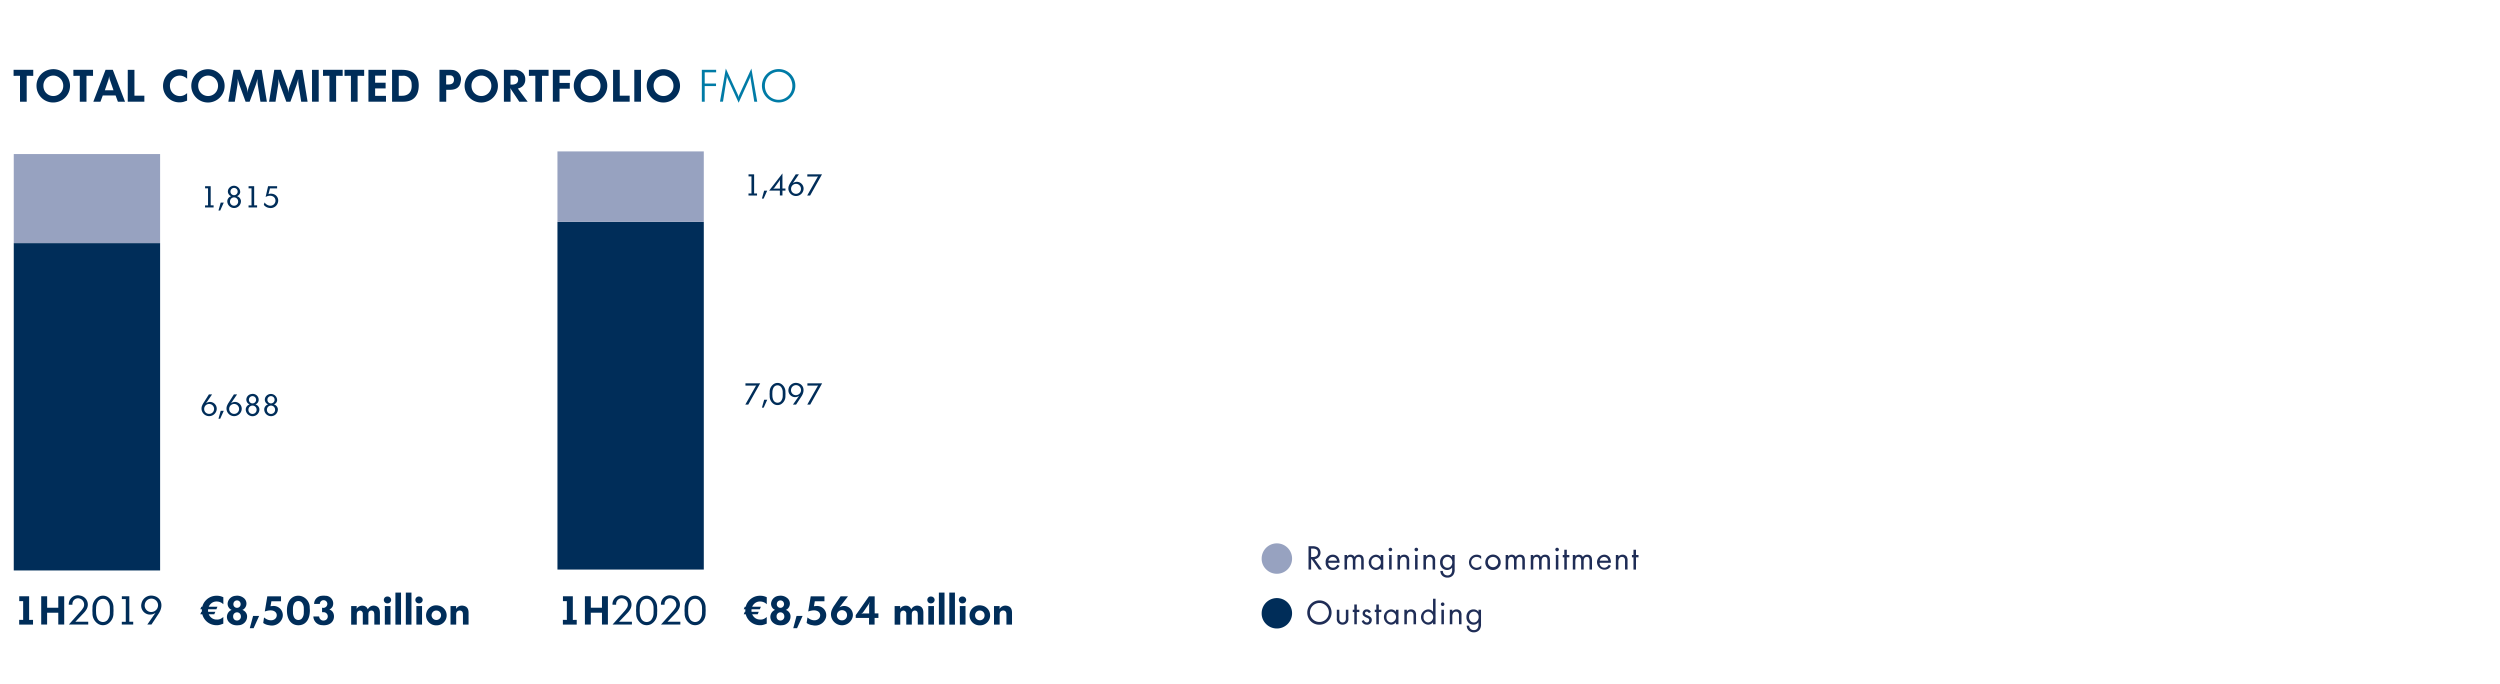 ﻿<?xml version="1.0" encoding="utf-8"?>
<svg xmlns="http://www.w3.org/2000/svg" viewBox="0 0 508.438 138.822" width="508" height="139" preserveAspectRatio="xMidYMid">
  <defs>
    <style>.cls-1{fill:#002d59;}.cls-2{fill:#007ba6;}.cls-3{fill:#97a2c0;}.cls-4{fill:#1f2d56;}</style>
  </defs>
  <g id="Layer_3" data-name="Layer 3">
    <path class="cls-1" d="M2.762,14.053h4v1.224l-1.333-.009v5.267H4.068V15.268l-1.306.009Z" />
    <path class="cls-1" d="M10.2,13.981a3.385,3.385,0,1,1,1.3,6.644A3.381,3.381,0,0,1,7.424,17.3,3.331,3.331,0,0,1,10.2,13.981ZM9.135,18.437a2.012,2.012,0,0,0,3.412,0,2.086,2.086,0,0,0,.315-1.135,2.062,2.062,0,0,0-.315-1.133A2.013,2.013,0,0,0,8.829,17.3,2.16,2.16,0,0,0,9.135,18.437Z" />
    <path class="cls-1" d="M14.921,14.053h4v1.224l-1.332-.009v5.267h-1.36V15.268l-1.3.009Z" />
    <path class="cls-1" d="M21.465,14.053h1.476l2.485,6.482h-1.45l-.468-1.27H20.9l-.468,1.27H18.98Zm1.62,4.16-.621-1.792-.117-.361-.027-.071a2.619,2.619,0,0,1-.117-.7,4.9,4.9,0,0,1-.126.7l-.018.08-.126.352-.612,1.792Z" />
    <path class="cls-1" d="M25.982,14.053h1.359V19.31h2.017v1.225H25.982Z" />
    <path class="cls-1" d="M38.061,15.872a2.2,2.2,0,0,0-.585-.406,1.974,1.974,0,0,0-2.89,1.477,2.3,2.3,0,0,0-.027.351,2.379,2.379,0,0,0,.126.756,2.017,2.017,0,0,0,3.079.963,2.252,2.252,0,0,0,.288-.224V20.31l-.162.063-.468.162-.018.009a3.365,3.365,0,0,1-2.872-.5,3.308,3.308,0,0,1-1.323-2.107,3.488,3.488,0,0,1,.009-1.26,3.324,3.324,0,0,1,3.214-2.737,3.4,3.4,0,0,1,1.458.27l.144.054.027.009Z" />
    <path class="cls-1" d="M41.679,13.981A3.388,3.388,0,1,1,38.906,17.3,3.363,3.363,0,0,1,41.679,13.981Zm-1.063,4.456a2.012,2.012,0,0,0,3.412,0,2.086,2.086,0,0,0,.316-1.135,2.063,2.063,0,0,0-.316-1.133A2.013,2.013,0,0,0,40.31,17.3,2.16,2.16,0,0,0,40.616,18.437Z" />
    <path class="cls-1" d="M47.5,14.053h1.341L50,17.2a4.134,4.134,0,0,1,.359,1.6c.01-.145.018-.289.037-.433a4.686,4.686,0,0,1,.324-1.17l1.161-3.142h1.332l1.063,6.482H52.965l-.54-3.44a7.114,7.114,0,0,1-.054-.918c0-.134.009-.269.018-.4-.072.288-.135.568-.225.864s-.117.388-.144.469l-1.252,3.43H49.95l-1.261-3.43c-.027-.081-.063-.181-.144-.469s-.153-.567-.216-.864c.009.136.009.271.009.4a6.084,6.084,0,0,1-.045.918l-.54,3.44H46.438Z" />
    <path class="cls-1" d="M55.781,14.053h1.341L58.275,17.2a4.138,4.138,0,0,1,.36,1.6c.009-.145.018-.289.036-.433A4.686,4.686,0,0,1,59,17.2l1.161-3.142h1.333l1.062,6.482h-1.3l-.541-3.44a7.3,7.3,0,0,1-.054-.918c0-.134.01-.269.018-.4-.071.288-.134.568-.225.864s-.116.388-.144.469l-1.251,3.43H58.23l-1.261-3.43c-.027-.081-.063-.181-.144-.469s-.153-.567-.216-.864c.009.136.009.271.009.4a6.084,6.084,0,0,1-.045.918l-.54,3.44H54.719Z" />
    <path class="cls-1" d="M63.457,14.053h1.36v6.482h-1.36Z" />
    <path class="cls-1" d="M65.689,14.053h4v1.224l-1.332-.009v5.267H67V15.268l-1.306.009Z" />
    <path class="cls-1" d="M70.063,14.053h4v1.224l-1.332-.009v5.267H71.369V15.268l-1.306.009Z" />
    <path class="cls-1" d="M74.932,14.053H78.5v1.179H76.291v1.441h2.134v1.161H76.291v1.512H78.5v1.189H74.932Z" />
    <path class="cls-1" d="M79.738,14.053h1.99c2.3,0,3.475,1.1,3.43,3.268-.036,2.134-1.188,3.214-3.151,3.214H79.738Zm2.026,5.276c1.333,0,2.107-.828,1.944-2.422a1.647,1.647,0,0,0-1.89-1.639H81.1v4.061Z" />
    <path class="cls-1" d="M89.377,14.053h2.3a2.543,2.543,0,0,1,.261.018,1.889,1.889,0,0,1,1.764,2.35c-.171,1.134-.864,1.692-2.179,1.692h-.773v2.422H89.377Zm1.809,2.98a1.046,1.046,0,0,0,.172-.009c.6-.045.909-.315.963-.819a1.1,1.1,0,0,0-.072-.576.735.735,0,0,0-.666-.451,1.1,1.1,0,0,0-.162-.008h-.685v1.863Z" />
    <path class="cls-1" d="M97.262,13.981A3.388,3.388,0,1,1,94.489,17.3,3.363,3.363,0,0,1,97.262,13.981ZM96.2,18.437a2.012,2.012,0,0,0,3.412,0,2.086,2.086,0,0,0,.316-1.135,2.063,2.063,0,0,0-.316-1.133A2.013,2.013,0,0,0,95.893,17.3,2.16,2.16,0,0,0,96.2,18.437Z" />
    <path class="cls-1" d="M102.481,14.053h2a2.338,2.338,0,0,1,1.918.693,1.816,1.816,0,0,1,.423,1.261,1.729,1.729,0,0,1-1.089,1.71,1.761,1.761,0,0,1-.306.108.507.507,0,0,1-.108.036l1.99,2.674h-1.7l-1.485-2.224-.055-.081-.1-.162-.109-.18-.081-.153a2.544,2.544,0,0,1,.045.387l.009.054v2.359h-1.35Zm1.791,3a1.012,1.012,0,0,0,.172-.017c.621-.09.927-.405.927-.982a.817.817,0,0,0-.126-.486.714.714,0,0,0-.153-.171.729.729,0,0,0-.558-.162h-.712V17.05Z" />
    <path class="cls-1" d="M107.565,14.053h4v1.224l-1.332-.009v5.267h-1.359V15.268l-1.306.009Z" />
    <path class="cls-1" d="M112.434,14.053h3.52v1.188h-2.16v1.476h2.089v1.171h-2.089v2.647h-1.36Z" />
    <path class="cls-1" d="M119.464,13.981a3.385,3.385,0,1,1,1.3,6.644,3.381,3.381,0,0,1-4.07-3.323A3.331,3.331,0,0,1,119.464,13.981ZM118.4,18.437a2.012,2.012,0,0,0,3.412,0,2.086,2.086,0,0,0,.315-1.135,2.062,2.062,0,0,0-.315-1.133A2.013,2.013,0,0,0,118.1,17.3,2.16,2.16,0,0,0,118.4,18.437Z" />
    <path class="cls-1" d="M124.683,14.053h1.36V19.31h2.016v1.225h-3.376Z" />
    <path class="cls-1" d="M129,14.053h1.36v6.482H129Z" />
    <path class="cls-1" d="M134.3,13.981a3.387,3.387,0,1,1-2.773,3.321A3.363,3.363,0,0,1,134.3,13.981Zm-1.062,4.456a2.012,2.012,0,0,0,3.412,0,2.086,2.086,0,0,0,.315-1.135,2.062,2.062,0,0,0-.315-1.133,2.013,2.013,0,0,0-3.718,1.133A2.16,2.16,0,0,0,133.234,18.437Z" />
    <path class="cls-2" d="M142.737,14.053h2.908v.513h-2.322v2.269h2.3v.513h-2.3v3.187h-.586Z" />
    <path class="cls-2" d="M147.615,13.792,150,18.977l.1.226.009.017a1.885,1.885,0,0,1,.108.468,1.726,1.726,0,0,1,.1-.476l.027-.054.081-.19,2.386-5.176L154,20.535h-.6l-.738-4.627-.036-.243a1.482,1.482,0,0,1,.009-.442l-.054.19a3.337,3.337,0,0,1-.144.449l-2.215,4.88L148,15.862a3.331,3.331,0,0,1-.152-.44c-.019-.064-.037-.126-.055-.2a1.818,1.818,0,0,1,.018.442l-.045.243-.729,4.627h-.612Z" />
    <path class="cls-2" d="M158.353,13.9a3.376,3.376,0,0,1,3.322,4.1,3.395,3.395,0,1,1-3.322-4.1Zm-2.584,4.51a2.778,2.778,0,0,0,4.115,1.278,2.8,2.8,0,0,0,1.26-2.386,3.03,3.03,0,0,0-.216-1.106,2.773,2.773,0,0,0-4.115-1.279,2.948,2.948,0,0,0-.441.36,2.85,2.85,0,0,0-.81,2.025A2.883,2.883,0,0,0,155.769,18.41Z" />
    <path class="cls-1" d="M42.309,41.62V38.154h-.6v-.432h1.14v3.892h.593v.426H41.7v-.42Z" />
    <path class="cls-1" d="M44.885,41.056h.623l-.72,1.607h-.354Z" />
    <path class="cls-1" d="M46.378,38.538a1.024,1.024,0,0,1,.078-.228,1.27,1.27,0,0,1,2.393.659.982.982,0,0,1-.558.738.519.519,0,0,1-.1.042.381.381,0,0,1,.108.036,1.131,1.131,0,0,1,.7.893,1.388,1.388,0,1,1-2.77,0,1.127,1.127,0,0,1,.689-.888c.036-.012.065-.024.1-.036A1.021,1.021,0,0,1,46.378,38.538Zm1.08,3.142a.769.769,0,0,0,.287,0,.831.831,0,0,0,.684-.942.828.828,0,0,0-1.349-.557.831.831,0,0,0-.3.57,1,1,0,0,0-.006.137A.822.822,0,0,0,47.458,41.68Zm-.576-2.765a.713.713,0,0,0,.57.618.84.84,0,0,0,.3,0,.727.727,0,0,0,.575-.618.77.77,0,0,0-.012-.263.716.716,0,0,0-.57-.57.724.724,0,0,0-.857.57.9.9,0,0,0-.012.126A.527.527,0,0,0,46.882,38.915Z" />
    <path class="cls-1" d="M51.153,41.62V38.154h-.6v-.432h1.139v3.892h.594v.426H50.548v-.42Z" />
    <path class="cls-1" d="M53.794,41.02a1.514,1.514,0,0,0,.246.27,1.463,1.463,0,0,0,.714.372,1.038,1.038,0,0,0,1.259-.845c.1-.708-.456-1.248-1.308-1.146a1.922,1.922,0,0,0-.593.192.612.612,0,0,1-.091.048l.5-2.189h1.835v.45H54.9l-.3,1.175.042-.018.042-.018a1.294,1.294,0,0,1,.737-.036,1.367,1.367,0,0,1,1.128,1.649,1.523,1.523,0,0,1-1.793,1.211,1.614,1.614,0,0,1-1-.5l-.054-.06-.048-.054Z" />
    <path class="cls-1" d="M42.483,80.067h.648l-1.247,1.81a1.241,1.241,0,0,1,.467-.227,1.27,1.27,0,0,1,.672-.018,1.383,1.383,0,0,1,.948,1.882,1.55,1.55,0,1,1-2.861-1.193,3.246,3.246,0,0,1,.336-.618ZM41.7,83.6a.981.981,0,0,0,.6.4,1,1,0,0,0,1.229-.839,1.008,1.008,0,0,0-1.985-.348,1.122,1.122,0,0,0-.018.2A.976.976,0,0,0,41.7,83.6Z" />
    <path class="cls-1" d="M44.885,83.4h.623l-.72,1.606h-.354Z" />
    <path class="cls-1" d="M47.565,80.067h.648l-1.247,1.81a1.241,1.241,0,0,1,.467-.227,1.27,1.27,0,0,1,.672-.018,1.383,1.383,0,0,1,.948,1.882,1.55,1.55,0,1,1-2.861-1.193,3.246,3.246,0,0,1,.336-.618ZM46.786,83.6a.981.981,0,0,0,.6.4,1,1,0,0,0,1.229-.839,1.008,1.008,0,0,0-1.985-.348,1.122,1.122,0,0,0-.018.2A.976.976,0,0,0,46.786,83.6Z" />
    <path class="cls-1" d="M50.128,80.882a.975.975,0,0,1,.078-.228,1.19,1.19,0,0,1,.929-.666A1.2,1.2,0,0,1,52.6,81.314a.987.987,0,0,1-.558.737.5.5,0,0,1-.1.042.377.377,0,0,1,.109.036,1.132,1.132,0,0,1,.7.894,1.388,1.388,0,1,1-2.77-.006,1.132,1.132,0,0,1,.689-.888l.1-.036A1.02,1.02,0,0,1,50.128,80.882Zm1.079,3.142a.775.775,0,0,0,.288,0,.832.832,0,0,0,.684-.941.828.828,0,0,0-1.35-.558.837.837,0,0,0-.3.57,1.017,1.017,0,0,0-.006.138A.823.823,0,0,0,51.207,84.024Zm-.575-2.765a.712.712,0,0,0,.569.618.84.84,0,0,0,.3,0,.728.728,0,0,0,.576-.618A.746.746,0,0,0,52.064,81a.714.714,0,0,0-.569-.57.724.724,0,0,0-.857.57.9.9,0,0,0-.012.126A.483.483,0,0,0,50.632,81.259Z" />
    <path class="cls-1" d="M53.89,80.882a1.024,1.024,0,0,1,.078-.228,1.269,1.269,0,0,1,2.392.66.979.979,0,0,1-.557.737.546.546,0,0,1-.1.042.375.375,0,0,1,.107.036,1.13,1.13,0,0,1,.7.894,1.388,1.388,0,1,1-2.771-.006,1.131,1.131,0,0,1,.69-.888l.1-.036A1.02,1.02,0,0,1,53.89,80.882Zm1.08,3.142a.769.769,0,0,0,.287,0,.829.829,0,0,0,.683-.941.827.827,0,0,0-1.348-.558.83.83,0,0,0-.3.57,1.017,1.017,0,0,0-.006.138A.822.822,0,0,0,54.97,84.024Zm-.577-2.765a.713.713,0,0,0,.571.618.84.84,0,0,0,.3,0,.727.727,0,0,0,.575-.618A.8.8,0,0,0,55.827,81a.716.716,0,0,0-.57-.57A.725.725,0,0,0,54.4,81a.893.893,0,0,0-.011.126A.57.57,0,0,0,54.393,81.259Z" />
    <path class="cls-1" d="M152.83,39.193V35.727h-.6V35.3h1.14v3.891h.593v.426h-1.739v-.42Z" />
    <path class="cls-1" d="M155.405,38.63h.623l-.72,1.606h-.354Z" />
    <path class="cls-1" d="M159.129,35.121V38.2h.612v.42h-.612v.989h-.522v-.989h-2.182Zm-1.673,3.1a.542.542,0,0,1,.126-.012h1.038v-1.6l0-.053a2.019,2.019,0,0,1,.048-.264c-.017.036-.03.072-.048.108a1.114,1.114,0,0,1-.144.258l-.989,1.373a1.124,1.124,0,0,1-.192.186c-.03.024-.06.048-.1.072A.957.957,0,0,1,157.456,38.222Z" />
    <path class="cls-1" d="M161.835,35.3h.648l-1.247,1.81a1.231,1.231,0,0,1,.468-.227,1.266,1.266,0,0,1,.671-.018,1.384,1.384,0,0,1,.948,1.882,1.55,1.55,0,1,1-2.861-1.193,3.188,3.188,0,0,1,.336-.618Zm-.779,3.537a.982.982,0,0,0,.6.4,1,1,0,0,0,1.23-.839,1.008,1.008,0,0,0-1.985-.348,1.122,1.122,0,0,0-.018.2A.976.976,0,0,0,161.056,38.833Z" />
    <path class="cls-1" d="M166.227,35.949l.042-.078.03-.036a.616.616,0,0,1,.12-.138.8.8,0,0,1-.342.054h-1.889V35.3h2.993l-2.423,4.317h-.6Z" />
    <path class="cls-1" d="M153.645,78.47l.042-.078.03-.036a.616.616,0,0,1,.12-.138.8.8,0,0,1-.341.054h-1.89v-.455H154.6l-2.423,4.317h-.6Z" />
    <path class="cls-1" d="M155.411,81.151h.623l-.72,1.606h-.354Z" />
    <path class="cls-1" d="M156.538,79.61a1.855,1.855,0,0,1,.948-1.728,1.442,1.442,0,0,1,1.3,0,1.864,1.864,0,0,1,.948,1.728,4.568,4.568,0,0,1,0,.749,1.852,1.852,0,0,1-.948,1.727,1.473,1.473,0,0,1-1.3,0,1.854,1.854,0,0,1-.948-1.727q-.018-.189-.018-.378C156.52,79.855,156.526,79.729,156.538,79.61Zm.546.7a2.109,2.109,0,0,0,.222.948.934.934,0,0,0,1.493.215,1.7,1.7,0,0,0,.384-1.163,5.622,5.622,0,0,0,0-.636A1.7,1.7,0,0,0,158.8,78.5a.932.932,0,0,0-1.493.21,2.019,2.019,0,0,0-.222.959c-.006.1-.012.21-.012.312S157.078,80.2,157.084,80.305Z" />
    <path class="cls-1" d="M161.9,82.134h-.635l1.253-1.787a1.364,1.364,0,0,1-.665.258,1.393,1.393,0,0,1-.474-.024,1.361,1.361,0,0,1-1-1.649,1.517,1.517,0,0,1,1.8-1.182c1.128.2,1.626,1.35.906,2.573-.036.06-.078.126-.114.186Zm.168-1.937a1.017,1.017,0,1,0-1.181-1.157,1.04,1.04,0,0,0-.018.192A.988.988,0,0,0,162.063,80.2Z" />
    <path class="cls-1" d="M166.245,78.47l.042-.078.03-.036a.616.616,0,0,1,.12-.138.8.8,0,0,1-.342.054h-1.889v-.455H167.2l-2.423,4.317h-.6Z" />
    <rect class="cls-1" x="2.798" y="49.292" width="29.764" height="66.577" />
    <rect class="cls-3" x="2.798" y="31.181" width="29.764" height="18.111" />
    <rect class="cls-1" x="113.372" y="44.976" width="29.763" height="70.71" />
    <rect class="cls-3" x="113.372" y="30.644" width="29.763" height="14.332" />
    <path class="cls-1" d="M154.529,123.759H152.85a2.442,2.442,0,0,0-.016.248c0,.088.008.176.016.264h1.463l-.216.512h-1.119a1.889,1.889,0,0,0,.36.543,1.675,1.675,0,0,0,1.263.528,1.623,1.623,0,0,0,.872-.192,3.851,3.851,0,0,0,.351-.239l.112-.1v1.359l-.144.057-.407.143-.033.008a2.214,2.214,0,0,1-.8.113,2.958,2.958,0,0,1-2.887-2.223h-.407l.216-.512h.111c-.007-.08-.007-.16-.007-.248s0-.176.007-.264h-.327l.216-.511h.191a2.81,2.81,0,0,1,.784-1.367,2.962,2.962,0,0,1,2.175-.865,2.763,2.763,0,0,1,1.175.241l.12.055.024.009v1.423l-.256-.216a1.954,1.954,0,0,0-1.111-.344,1.656,1.656,0,0,0-1.248.528,1.7,1.7,0,0,0-.351.536h1.767Z" />
    <path class="cls-1" d="M157.522,123.84a1.346,1.346,0,0,1-.648-1.576,1.726,1.726,0,0,1,1.551-1.239,2.086,2.086,0,0,1,1.583.384,1.44,1.44,0,0,1,.032,2.366,1.243,1.243,0,0,1-.232.12.743.743,0,0,1,.1.032,1.424,1.424,0,0,1,.856,1.095,1.776,1.776,0,0,1-1.719,1.984,2.555,2.555,0,0,1-.648,0,2.084,2.084,0,0,1-1.271-.6,1.543,1.543,0,0,1,.407-2.479c.033-.008.065-.024.1-.032A.838.838,0,0,1,157.522,123.84Zm.439,1.623a.742.742,0,0,0,.624.575.828.828,0,0,0,.272,0,.782.782,0,0,0,.648-.9.78.78,0,0,0-.92-.743.786.786,0,0,0-.648.76.975.975,0,0,0,0,.143A.6.6,0,0,0,157.961,125.463Zm.025-2.679a.711.711,0,0,0,.607.672.78.78,0,0,0,.264,0,.749.749,0,0,0,.576-.928.711.711,0,0,0-.712-.568.722.722,0,0,0-.711.568c-.009.04-.016.088-.024.128Z" />
    <path class="cls-1" d="M162,125.11h1.231l-1.127,2.5h-.776Z" />
    <path class="cls-1" d="M164.218,125.423a1,1,0,0,0,.088.071c1.064.847,2.191.536,2.439-.184.24-.7-.264-1.351-1.263-1.327a3.49,3.49,0,0,0-.84.144l-.144.04-.128.048.512-3.086h2.79v1.007l-1.959-.008-.176,1.023.041-.008.047-.008.1-.015.071-.008c.048,0,.1-.009.144-.009a1.87,1.87,0,0,1,2.039,2.32A2.26,2.26,0,0,1,165.234,127a2.377,2.377,0,0,1-1.016-.344l-.088-.057-.08-.048Z" />
    <path class="cls-1" d="M170.961,121.129h1.5l-1.759,2.262a.507.507,0,0,1,.112-.063,1.741,1.741,0,0,1,1.656-.049,1.838,1.838,0,0,1,.919,2.127,2.24,2.24,0,1,1-4.214-1.5,4.646,4.646,0,0,1,.56-.991Zm.2,4.885a1.016,1.016,0,0,0,1.08-.816,1.193,1.193,0,0,0,.015-.407.965.965,0,0,0-.831-.832,1.026,1.026,0,0,0-1.207.872,1.73,1.73,0,0,0-.016.216A1,1,0,0,0,171.161,126.014Z" />
    <path class="cls-1" d="M174.035,124.959l2.686-3.83h1.168v3.478l.759-.009v.928l-.776-.008v1.367h-1.135l.008-1.367-2.71.008Zm1.727-.344h1v-1.768l.04-.215.04-.224.04-.193c-.048.129-.1.265-.16.393a1.614,1.614,0,0,1-.112.208l-1.023,1.486a2.178,2.178,0,0,1-.168.193,1.877,1.877,0,0,1-.352.263A1.188,1.188,0,0,1,175.762,124.615Z" />
    <path class="cls-1" d="M181.946,123.112h1.128l-.008.56a1.219,1.219,0,0,1,.663-.552,1.319,1.319,0,0,1,.656-.08,1.087,1.087,0,0,1,.935.735l.072-.12a1.386,1.386,0,0,1,.936-.623,1.254,1.254,0,0,1,.432.008c.679.111,1.031.575,1.031,1.455v2.39h-1.135v-1.926c0-.648-.144-.872-.5-.928a.492.492,0,0,0-.216,0c-.344.072-.5.3-.5.743v2.111h-1.127v-2.127a.709.709,0,0,0-.192-.575.583.583,0,0,0-.624-.1c-.3.112-.407.312-.407.9v1.911h-1.144Z" />
    <path class="cls-1" d="M189.37,121.169a.7.7,0,0,1,.5.208.678.678,0,0,1,0,.975.733.733,0,0,1-.5.208.7.7,0,1,1,0-1.391Zm-.576,1.943h1.151v3.773h-1.151Z" />
    <path class="cls-1" d="M190.946,120.369h1.144v6.516h-1.144Z" />
    <path class="cls-1" d="M193.066,120.369h1.144v6.516h-1.144Z" />
    <path class="cls-1" d="M195.786,121.169a.7.7,0,0,1,.5.208.678.678,0,0,1,0,.975.733.733,0,0,1-.5.208.7.7,0,1,1,0-1.391Zm-.576,1.943h1.151v3.773H195.21Z" />
    <path class="cls-1" d="M197.226,124.558a2.049,2.049,0,0,1,2.455-1.551,2.026,2.026,0,0,1-.408,4.022,2.029,2.029,0,0,1-2.095-2.03A2.068,2.068,0,0,1,197.226,124.558Zm1.1.632a.962.962,0,0,0,1.911-.191,1.57,1.57,0,0,0-.016-.193.935.935,0,0,0-.76-.775.991.991,0,0,0-.376,0,.944.944,0,0,0-.759.783.694.694,0,0,0-.016.185A.771.771,0,0,0,198.322,125.19Z" />
    <path class="cls-1" d="M202.154,123.112H203.3l-.016.583a1.4,1.4,0,0,1,1.495-.647c.712.135,1.039.584,1.039,1.447v2.39h-1.135v-2.046c0-.52-.184-.76-.56-.816a.761.761,0,0,0-.232.008c-.392.072-.583.328-.583.815v2.039h-1.152Z" />
    <path class="cls-1" d="M44.008,123.759H42.329a2.442,2.442,0,0,0-.016.248c0,.088.008.176.016.264h1.463l-.215.512h-1.12a1.889,1.889,0,0,0,.36.543,1.678,1.678,0,0,0,1.263.528,1.62,1.62,0,0,0,.872-.192,3.78,3.78,0,0,0,.352-.239l.111-.1v1.359l-.143.057-.408.143-.032.008a2.221,2.221,0,0,1-.8.113,2.958,2.958,0,0,1-2.887-2.223h-.408l.216-.512h.112c-.008-.08-.008-.16-.008-.248s0-.176.008-.264h-.328l.216-.511h.192a2.81,2.81,0,0,1,.784-1.367,2.959,2.959,0,0,1,2.174-.865,2.767,2.767,0,0,1,1.176.241l.12.055.024.009v1.423l-.256-.216a1.958,1.958,0,0,0-1.111-.344,1.656,1.656,0,0,0-1.248.528,1.684,1.684,0,0,0-.352.536h1.768Z" />
    <path class="cls-1" d="M47,123.84a1.348,1.348,0,0,1-.648-1.576,1.727,1.727,0,0,1,1.552-1.239,2.086,2.086,0,0,1,1.583.384,1.441,1.441,0,0,1,.032,2.366,1.275,1.275,0,0,1-.232.12.743.743,0,0,1,.1.032,1.423,1.423,0,0,1,.855,1.095,1.775,1.775,0,0,1-1.719,1.984,2.547,2.547,0,0,1-.647,0,2.084,2.084,0,0,1-1.272-.6,1.544,1.544,0,0,1,.408-2.479c.032-.008.064-.024.1-.032A.8.8,0,0,1,47,123.84Zm.44,1.623a.742.742,0,0,0,.624.575.822.822,0,0,0,.271,0,.782.782,0,0,0,.648-.9.779.779,0,0,0-.919-.743.785.785,0,0,0-.648.76.854.854,0,0,0,0,.143A.566.566,0,0,0,47.441,125.463Zm.024-2.679a.713.713,0,0,0,.608.672.774.774,0,0,0,.263,0,.705.705,0,0,0,.6-.672.7.7,0,0,0-.024-.256.711.711,0,0,0-.711-.568.724.724,0,0,0-.712.568c-.008.04-.016.088-.024.128Z" />
    <path class="cls-1" d="M51.474,125.11h1.231l-1.127,2.5H50.8Z" />
    <path class="cls-1" d="M53.7,125.423a1,1,0,0,0,.088.071c1.063.847,2.19.536,2.439-.184.239-.7-.265-1.351-1.264-1.327a3.49,3.49,0,0,0-.84.144l-.144.04-.127.048.511-3.086h2.791v1.007l-1.959-.008-.176,1.023.04-.008.048-.008.1-.015.072-.008c.048,0,.1-.009.144-.009a1.87,1.87,0,0,1,2.038,2.32A2.26,2.26,0,0,1,54.713,127a2.378,2.378,0,0,1-1.015-.344l-.088-.057-.08-.048Z" />
    <path class="cls-1" d="M58.378,123.487c.184-1.791,1.351-2.71,2.766-2.431a2.42,2.42,0,0,1,1.847,2.431,4.661,4.661,0,0,1,0,1.056c-.16,1.6-1.055,2.47-2.3,2.47s-2.142-.871-2.31-2.47q-.024-.264-.024-.528C58.354,123.84,58.362,123.663,58.378,123.487Zm1.207.912a2.04,2.04,0,0,0,.24,1.024.972.972,0,0,0,1.559.223,1.813,1.813,0,0,0,.4-1.247,6.134,6.134,0,0,0,0-.767,1.822,1.822,0,0,0-.4-1.249.972.972,0,0,0-1.559.225,2.037,2.037,0,0,0-.24,1.024c-.008.127-.008.255-.008.383S59.577,124.271,59.585,124.4Z" />
    <path class="cls-1" d="M64.905,125.23c.008.032.008.065.016.1a.857.857,0,0,0,1.079.7.793.793,0,0,0,.592-.48.852.852,0,0,0-.824-1.191,1.526,1.526,0,0,0-.191-.008l-.04.008H65.5v-.912l.025.009h.056a.807.807,0,0,0,.983-.7.741.741,0,0,0-.024-.3.761.761,0,0,0-1.487.144v.08H63.882a2,2,0,0,1,.016-.217,1.656,1.656,0,0,1,1.575-1.446,2.7,2.7,0,0,1,.719,0,1.565,1.565,0,0,1,1.471,2.126,1.29,1.29,0,0,1-.687.664,1.28,1.28,0,0,1,.832.775,1.748,1.748,0,0,1,.111.752c-.071,1.072-.991,1.824-2.438,1.656a1.792,1.792,0,0,1-1.727-1.52,1.3,1.3,0,0,1-.024-.248Z" />
    <path class="cls-1" d="M71.418,123.112h1.127l-.008.56a1.224,1.224,0,0,1,.664-.552,1.319,1.319,0,0,1,.656-.08,1.088,1.088,0,0,1,.935.735l.072-.12a1.386,1.386,0,0,1,.936-.623,1.249,1.249,0,0,1,.431.008c.68.111,1.032.575,1.032,1.455v2.39H76.127v-1.926c0-.648-.144-.872-.495-.928a.492.492,0,0,0-.216,0c-.344.072-.5.3-.5.743v2.111H73.785v-2.127a.709.709,0,0,0-.192-.575.583.583,0,0,0-.624-.1c-.3.112-.408.312-.408.9v1.911H71.418Z" />
    <path class="cls-1" d="M78.841,121.169a.7.7,0,0,1,.5.208.678.678,0,0,1,0,.975.736.736,0,0,1-.5.208.7.7,0,1,1,0-1.391Zm-.575,1.943h1.151v3.773H78.266Z" />
    <path class="cls-1" d="M80.417,120.369h1.144v6.516H80.417Z" />
    <path class="cls-1" d="M82.537,120.369h1.144v6.516H82.537Z" />
    <path class="cls-1" d="M85.257,121.169a.7.7,0,0,1,.5.208.678.678,0,0,1,0,.975.736.736,0,0,1-.5.208.7.7,0,1,1,0-1.391Zm-.575,1.943h1.151v3.773H84.682Z" />
    <path class="cls-1" d="M86.7,124.558a2.047,2.047,0,0,1,2.454-1.551,2.026,2.026,0,0,1-.407,4.022A2.027,2.027,0,0,1,86.65,125,2.006,2.006,0,0,1,86.7,124.558Zm1.1.632A.962.962,0,0,0,89.7,125a1.57,1.57,0,0,0-.016-.193.935.935,0,0,0-.76-.775.985.985,0,0,0-.375,0,.944.944,0,0,0-.76.783.694.694,0,0,0-.016.185A.771.771,0,0,0,87.793,125.19Z" />
    <path class="cls-1" d="M91.625,123.112h1.144l-.016.583a1.4,1.4,0,0,1,1.5-.647c.711.135,1.039.584,1.039,1.447v2.39H94.152v-2.046c0-.52-.184-.76-.56-.816a.754.754,0,0,0-.231.008c-.392.072-.584.328-.584.815v2.039H91.625Z" />
    <path class="cls-1" d="M3.9,125.909l.807.016V122.1l-.792.008v-.991H5.925v4.813l.791-.016v.96H3.9Z" />
    <path class="cls-1" d="M8.382,121.112H9.589v2.335h2.263v-2.335h1.207v5.757H11.852v-2.407H9.581v2.407h-1.2Z" />
    <path class="cls-1" d="M14,122.511a1.823,1.823,0,0,1,2.271-1.535,1.851,1.851,0,0,1,1.3,2.83,3.387,3.387,0,0,1-.5.664l-1.743,1.823h2.615v.576H14l2.391-2.687a4.044,4.044,0,0,0,.44-.575,1.282,1.282,0,0,0-.736-2.055,1.141,1.141,0,0,0-1.368,1.1,1.757,1.757,0,0,0,0,.192H13.99A1.574,1.574,0,0,1,14,122.511Z" />
    <path class="cls-1" d="M18.814,123.5a2.47,2.47,0,0,1,1.263-2.3,1.923,1.923,0,0,1,1.727,0,2.485,2.485,0,0,1,1.264,2.3,5.951,5.951,0,0,1,0,1,2.469,2.469,0,0,1-1.264,2.3,1.964,1.964,0,0,1-1.727,0,2.47,2.47,0,0,1-1.263-2.3q-.024-.252-.024-.5C18.79,123.831,18.8,123.663,18.814,123.5Zm.727.927a2.806,2.806,0,0,0,.3,1.264,1.246,1.246,0,0,0,1.991.287,2.275,2.275,0,0,0,.512-1.551,7.479,7.479,0,0,0,0-.847,2.266,2.266,0,0,0-.512-1.559,1.244,1.244,0,0,0-1.991.279,2.711,2.711,0,0,0-.3,1.28c-.007.135-.016.279-.016.415S19.534,124.286,19.541,124.43Z" />
    <path class="cls-1" d="M25.581,126.309v-4.621h-.8v-.576H26.3V126.3h.791v.568H24.773v-.56Z" />
    <path class="cls-1" d="M30.8,126.869h-.848l1.672-2.383a1.823,1.823,0,0,1-.888.344,1.859,1.859,0,0,1-.632-.032,1.815,1.815,0,0,1-1.335-2.2,2.023,2.023,0,0,1,2.407-1.575c1.5.264,2.166,1.8,1.207,3.43-.048.08-.1.168-.152.248Zm.224-2.583a1.356,1.356,0,1,0-1.575-1.543,1.386,1.386,0,0,0-.024.256A1.316,1.316,0,0,0,31.021,124.286Z" />
    <path class="cls-1" d="M114.475,125.909l.807.016V122.1l-.792.009v-.992H116.5v4.813l.792-.016v.96h-2.814Z" />
    <path class="cls-1" d="M118.954,121.112h1.208v2.334h2.263v-2.334h1.207v5.757h-1.207v-2.407h-2.271v2.407h-1.2Z" />
    <path class="cls-1" d="M124.571,122.511a1.823,1.823,0,0,1,2.271-1.535,1.851,1.851,0,0,1,1.3,2.83,3.387,3.387,0,0,1-.5.664l-1.743,1.823h2.615v.576h-3.934l2.39-2.687a4.025,4.025,0,0,0,.44-.575,1.282,1.282,0,0,0-.735-2.055,1.141,1.141,0,0,0-1.368,1.1,1.538,1.538,0,0,0,0,.192h-.735A1.574,1.574,0,0,1,124.571,122.511Z" />
    <path class="cls-1" d="M129.387,123.5a2.469,2.469,0,0,1,1.263-2.3,1.923,1.923,0,0,1,1.727,0,2.488,2.488,0,0,1,1.264,2.3,6.17,6.17,0,0,1,0,1,2.471,2.471,0,0,1-1.264,2.3,1.964,1.964,0,0,1-1.727,0,2.468,2.468,0,0,1-1.263-2.3q-.024-.252-.024-.5C129.363,123.83,129.371,123.663,129.387,123.5Zm.727.927a2.806,2.806,0,0,0,.3,1.264,1.246,1.246,0,0,0,1.991.287,2.27,2.27,0,0,0,.511-1.551,7.039,7.039,0,0,0,0-.847,2.262,2.262,0,0,0-.511-1.559,1.244,1.244,0,0,0-1.991.279,2.7,2.7,0,0,0-.3,1.28c-.008.135-.016.279-.016.415S130.106,124.286,130.114,124.43Z" />
    <path class="cls-1" d="M134.427,122.511a1.823,1.823,0,0,1,2.271-1.535,1.851,1.851,0,0,1,1.295,2.83,3.387,3.387,0,0,1-.5.664l-1.743,1.823h2.615v.576h-3.934l2.39-2.687a4.1,4.1,0,0,0,.44-.575,1.282,1.282,0,0,0-.736-2.055,1.141,1.141,0,0,0-1.367,1.1,1.537,1.537,0,0,0,0,.192h-.735A1.574,1.574,0,0,1,134.427,122.511Z" />
    <path class="cls-1" d="M139.243,123.5a2.469,2.469,0,0,1,1.263-2.3,1.923,1.923,0,0,1,1.727,0,2.485,2.485,0,0,1,1.263,2.3,5.951,5.951,0,0,1,0,1,2.47,2.47,0,0,1-1.263,2.3,1.964,1.964,0,0,1-1.727,0,2.468,2.468,0,0,1-1.263-2.3,5,5,0,0,1-.024-.5A4.717,4.717,0,0,1,139.243,123.5Zm.727.927a2.806,2.806,0,0,0,.3,1.264,1.246,1.246,0,0,0,1.991.287,2.27,2.27,0,0,0,.511-1.551,7.039,7.039,0,0,0,0-.847,2.262,2.262,0,0,0-.511-1.559,1.244,1.244,0,0,0-1.991.279,2.7,2.7,0,0,0-.3,1.28c-.008.135-.016.279-.016.415S139.962,124.286,139.97,124.43Z" />
    <path class="cls-3" d="M256.591,113.448a3.093,3.093,0,1,1,.9,2.184A2.976,2.976,0,0,1,256.591,113.448Z" />
    <path class="cls-4" d="M266.884,110.933a2.086,2.086,0,0,1,1.154.264,1.321,1.321,0,0,1-.677,2.366l1.511,2.123h-.641l-1.447-2.081h-.135v2.081h-.528v-4.753Zm-.235,2.2h.335c.656,0,1.047-.313,1.047-.87a.741.741,0,0,0-.377-.7,1.357,1.357,0,0,0-.684-.135h-.321Z" />
    <path class="cls-4" d="M272.414,114.931a1.756,1.756,0,0,1-.363.477,1.433,1.433,0,0,1-.983.364,1.416,1.416,0,0,1-1.461-1.547,1.433,1.433,0,0,1,1.432-1.567,1.325,1.325,0,0,1,1.119.541,1.992,1.992,0,0,1,.278,1.112h-2.3a.948.948,0,0,0,.941,1,.9.9,0,0,0,.606-.214,1.175,1.175,0,0,0,.306-.406Zm-.5-1.048a.886.886,0,0,0-.87-.769.9.9,0,0,0-.869.769Z" />
    <path class="cls-4" d="M273.441,112.729h.513v.314a.86.86,0,0,1,.734-.385.887.887,0,0,1,.806.477.986.986,0,0,1,.891-.477c.876,0,.962.733.962,1.154v1.874h-.514v-1.8c0-.335-.043-.776-.527-.776-.591,0-.656.57-.656.926v1.646h-.512v-1.753c0-.207.006-.819-.535-.819-.585,0-.649.6-.649.962v1.61h-.513Z" />
    <path class="cls-4" d="M280.811,112.729h.513v2.957h-.513v-.413a1.248,1.248,0,0,1-1.012.5,1.562,1.562,0,0,1,0-3.114,1.223,1.223,0,0,1,1.012.491Zm-1.924,1.475a.989.989,0,0,0,.969,1.112,1.108,1.108,0,0,0,0-2.2A.982.982,0,0,0,278.887,114.2Z" />
    <path class="cls-4" d="M282.772,111.247a.363.363,0,1,1-.364.363A.365.365,0,0,1,282.772,111.247Zm.256,1.482v2.957h-.513v-2.957Z" />
    <path class="cls-4" d="M284.218,112.729h.513v.342a1.045,1.045,0,0,1,.848-.413,1,1,0,0,1,.848.406,1.316,1.316,0,0,1,.172.791v1.831h-.514v-1.817a.867.867,0,0,0-.135-.541.58.58,0,0,0-.485-.214.649.649,0,0,0-.52.227,1.253,1.253,0,0,0-.214.8v1.546h-.513Z" />
    <path class="cls-4" d="M288.046,111.247a.363.363,0,1,1-.364.363A.365.365,0,0,1,288.046,111.247Zm.256,1.482v2.957h-.513v-2.957Z" />
    <path class="cls-4" d="M289.492,112.729h.514v.342a1.043,1.043,0,0,1,.847-.413,1,1,0,0,1,.848.406,1.316,1.316,0,0,1,.172.791v1.831h-.514v-1.817a.867.867,0,0,0-.134-.541.582.582,0,0,0-.486-.214.646.646,0,0,0-.519.227,1.24,1.24,0,0,0-.214.8v1.546h-.514Z" />
    <path class="cls-4" d="M295.329,112.729h.514v2.886a1.861,1.861,0,0,1-.285,1.161,1.437,1.437,0,0,1-1.183.549,1.46,1.46,0,0,1-1.055-.4,1.331,1.331,0,0,1-.385-.955h.506a.935.935,0,0,0,.228.613.916.916,0,0,0,.713.285.831.831,0,0,0,.784-.413,1.379,1.379,0,0,0,.163-.755v-.428a1.246,1.246,0,0,1-1.012.5,1.42,1.42,0,0,1-1.011-.4,1.6,1.6,0,0,1-.428-1.169,1.553,1.553,0,0,1,.428-1.148,1.457,1.457,0,0,1,1.011-.4,1.229,1.229,0,0,1,1.012.491Zm-1.624.662a1.127,1.127,0,0,0-.3.813,1.139,1.139,0,0,0,.335.869.894.894,0,0,0,.635.243.876.876,0,0,0,.648-.25,1.2,1.2,0,0,0,.335-.854,1.168,1.168,0,0,0-.314-.834.944.944,0,0,0-.669-.264A.919.919,0,0,0,293.705,113.391Z" />
    <path class="cls-4" d="M301.23,113.555a1.193,1.193,0,0,0-.925-.441,1.1,1.1,0,0,0-.007,2.2,1.262,1.262,0,0,0,.954-.464v.613a1.572,1.572,0,0,1-.941.307,1.557,1.557,0,1,1,0-3.114,1.56,1.56,0,0,1,.919.285Z" />
    <path class="cls-4" d="M302.072,114.218a1.568,1.568,0,1,1,1.569,1.554A1.518,1.518,0,0,1,302.072,114.218Zm.528,0a1.042,1.042,0,1,0,1.041-1.1A1.026,1.026,0,0,0,302.6,114.218Z" />
    <path class="cls-4" d="M306.214,112.729h.512v.314a.86.86,0,0,1,.735-.385.887.887,0,0,1,.805.477.986.986,0,0,1,.891-.477c.876,0,.962.733.962,1.154v1.874h-.514v-1.8c0-.335-.043-.776-.527-.776-.591,0-.655.57-.655.926v1.646h-.513v-1.753c0-.207.007-.819-.535-.819-.584,0-.649.6-.649.962v1.61h-.512Z" />
    <path class="cls-4" d="M311.317,112.729h.513v.314a.858.858,0,0,1,.734-.385.885.885,0,0,1,.805.477.987.987,0,0,1,.892-.477c.876,0,.962.733.962,1.154v1.874h-.514v-1.8c0-.335-.043-.776-.527-.776-.591,0-.656.57-.656.926v1.646h-.512v-1.753c0-.207.006-.819-.536-.819-.584,0-.648.6-.648.962v1.61h-.513Z" />
    <path class="cls-4" d="M316.677,111.247a.363.363,0,1,1-.364.363A.365.365,0,0,1,316.677,111.247Zm.256,1.482v2.957h-.513v-2.957Z" />
    <path class="cls-4" d="M318.651,113.2v2.487h-.512V113.2h-.315v-.47h.315V111.66h.512v1.069h.513v.47Z" />
    <path class="cls-4" d="M319.87,112.729h.513v.314a.858.858,0,0,1,.734-.385.887.887,0,0,1,.805.477.986.986,0,0,1,.891-.477c.876,0,.962.733.962,1.154v1.874h-.513v-1.8c0-.335-.043-.776-.528-.776-.591,0-.655.57-.655.926v1.646h-.513v-1.753c0-.207.007-.819-.535-.819-.584,0-.648.6-.648.962v1.61h-.513Z" />
    <path class="cls-4" d="M327.6,114.931a1.76,1.76,0,0,1-.364.477,1.529,1.529,0,1,1-1.011-2.75,1.326,1.326,0,0,1,1.119.541,1.991,1.991,0,0,1,.277,1.112h-2.3a.948.948,0,0,0,.941,1,.9.9,0,0,0,.606-.214,1.175,1.175,0,0,0,.306-.406Zm-.506-1.048a.885.885,0,0,0-.869-.769.9.9,0,0,0-.87.769Z" />
    <path class="cls-4" d="M328.623,112.729h.513v.342a1.042,1.042,0,0,1,.848-.413,1,1,0,0,1,.848.406,1.323,1.323,0,0,1,.171.791v1.831h-.513v-1.817a.868.868,0,0,0-.136-.541.576.576,0,0,0-.484-.214.647.647,0,0,0-.52.227,1.246,1.246,0,0,0-.214.8v1.546h-.513Z" />
    <path class="cls-4" d="M332.721,113.2v2.487h-.513V113.2h-.314v-.47h.314V111.66h.513v1.069h.513v.47Z" />
    <path class="cls-1" d="M256.591,124.577a3.093,3.093,0,1,1,.9,2.184A2.976,2.976,0,0,1,256.591,124.577Z" />
    <path class="cls-4" d="M265.865,124.441a2.473,2.473,0,1,1,2.473,2.459A2.426,2.426,0,0,1,265.865,124.441Zm.542,0a1.931,1.931,0,1,0,1.931-1.959A1.939,1.939,0,0,0,266.407,124.441Z" />
    <path class="cls-4" d="M272.387,125.582a1.007,1.007,0,0,0,.142.633.706.706,0,0,0,1.041,0,1.007,1.007,0,0,0,.142-.633v-1.725h.513v1.781a1.177,1.177,0,0,1-.271.891,1.289,1.289,0,0,1-1.81,0,1.177,1.177,0,0,1-.271-.891v-1.781h.514Z" />
    <path class="cls-4" d="M275.943,124.327v2.487h-.512v-2.487h-.314v-.47h.314v-1.069h.512v1.069h.513v.47Z" />
    <path class="cls-4" d="M278.381,124.541a.454.454,0,0,0-.414-.3.326.326,0,0,0-.356.335c0,.214.143.277.478.42a1.782,1.782,0,0,1,.74.456.7.7,0,0,1,.157.477.941.941,0,0,1-1.019.97,1.058,1.058,0,0,1-1.033-.756l.442-.185a.669.669,0,0,0,.6.485.46.46,0,0,0,.484-.471c0-.278-.2-.37-.477-.492a1.91,1.91,0,0,1-.72-.434.646.646,0,0,1-.136-.435.8.8,0,0,1,.863-.826.852.852,0,0,1,.812.534Z" />
    <path class="cls-4" d="M280.419,124.327v2.487h-.513v-2.487h-.314v-.47h.314v-1.069h.513v1.069h.513v.47Z" />
    <path class="cls-4" d="M283.9,123.857h.513v2.957H283.9V126.4a1.248,1.248,0,0,1-1.012.5,1.562,1.562,0,0,1,0-3.114,1.223,1.223,0,0,1,1.012.491Zm-1.924,1.475a.99.99,0,0,0,.97,1.112,1.108,1.108,0,0,0,0-2.2A.983.983,0,0,0,281.98,125.332Z" />
    <path class="cls-4" d="M285.608,123.857h.513v.342a1.044,1.044,0,0,1,.848-.413,1,1,0,0,1,.848.406,1.316,1.316,0,0,1,.171.791v1.831h-.513V125a.867.867,0,0,0-.135-.541.58.58,0,0,0-.485-.214.648.648,0,0,0-.52.227,1.246,1.246,0,0,0-.214.8v1.546h-.513Z" />
    <path class="cls-4" d="M291.444,121.62h.514v5.194h-.514V126.4a1.246,1.246,0,0,1-1.011.5,1.562,1.562,0,0,1,0-3.114,1.221,1.221,0,0,1,1.011.491Zm-1.924,3.712a.99.99,0,0,0,.97,1.112,1.108,1.108,0,0,0,0-2.2A.983.983,0,0,0,289.52,125.332Z" />
    <path class="cls-4" d="M293.4,122.375a.363.363,0,1,1-.363.363A.365.365,0,0,1,293.4,122.375Zm.257,1.482v2.957h-.514v-2.957Z" />
    <path class="cls-4" d="M294.852,123.857h.513v.342a1.046,1.046,0,0,1,.849-.413,1,1,0,0,1,.847.406,1.316,1.316,0,0,1,.171.791v1.831h-.512V125a.868.868,0,0,0-.136-.541.579.579,0,0,0-.484-.214.649.649,0,0,0-.521.227,1.253,1.253,0,0,0-.214.8v1.546h-.513Z" />
    <path class="cls-4" d="M300.689,123.857h.513v2.886a1.861,1.861,0,0,1-.285,1.161,1.437,1.437,0,0,1-1.183.549,1.46,1.46,0,0,1-1.054-.4,1.331,1.331,0,0,1-.385-.955h.506a.93.93,0,0,0,.228.613.917.917,0,0,0,.712.285.829.829,0,0,0,.784-.413,1.373,1.373,0,0,0,.164-.755V126.4a1.247,1.247,0,0,1-1.011.5,1.419,1.419,0,0,1-1.012-.4,1.6,1.6,0,0,1-.428-1.169,1.553,1.553,0,0,1,.428-1.148,1.456,1.456,0,0,1,1.012-.4,1.23,1.23,0,0,1,1.011.491Zm-1.625.662a1.278,1.278,0,0,0,.036,1.682.9.9,0,0,0,.634.243.876.876,0,0,0,.649-.25,1.2,1.2,0,0,0,.335-.854,1.164,1.164,0,0,0-.314-.834.944.944,0,0,0-.67-.264A.921.921,0,0,0,299.064,124.519Z" />
  </g>
</svg>